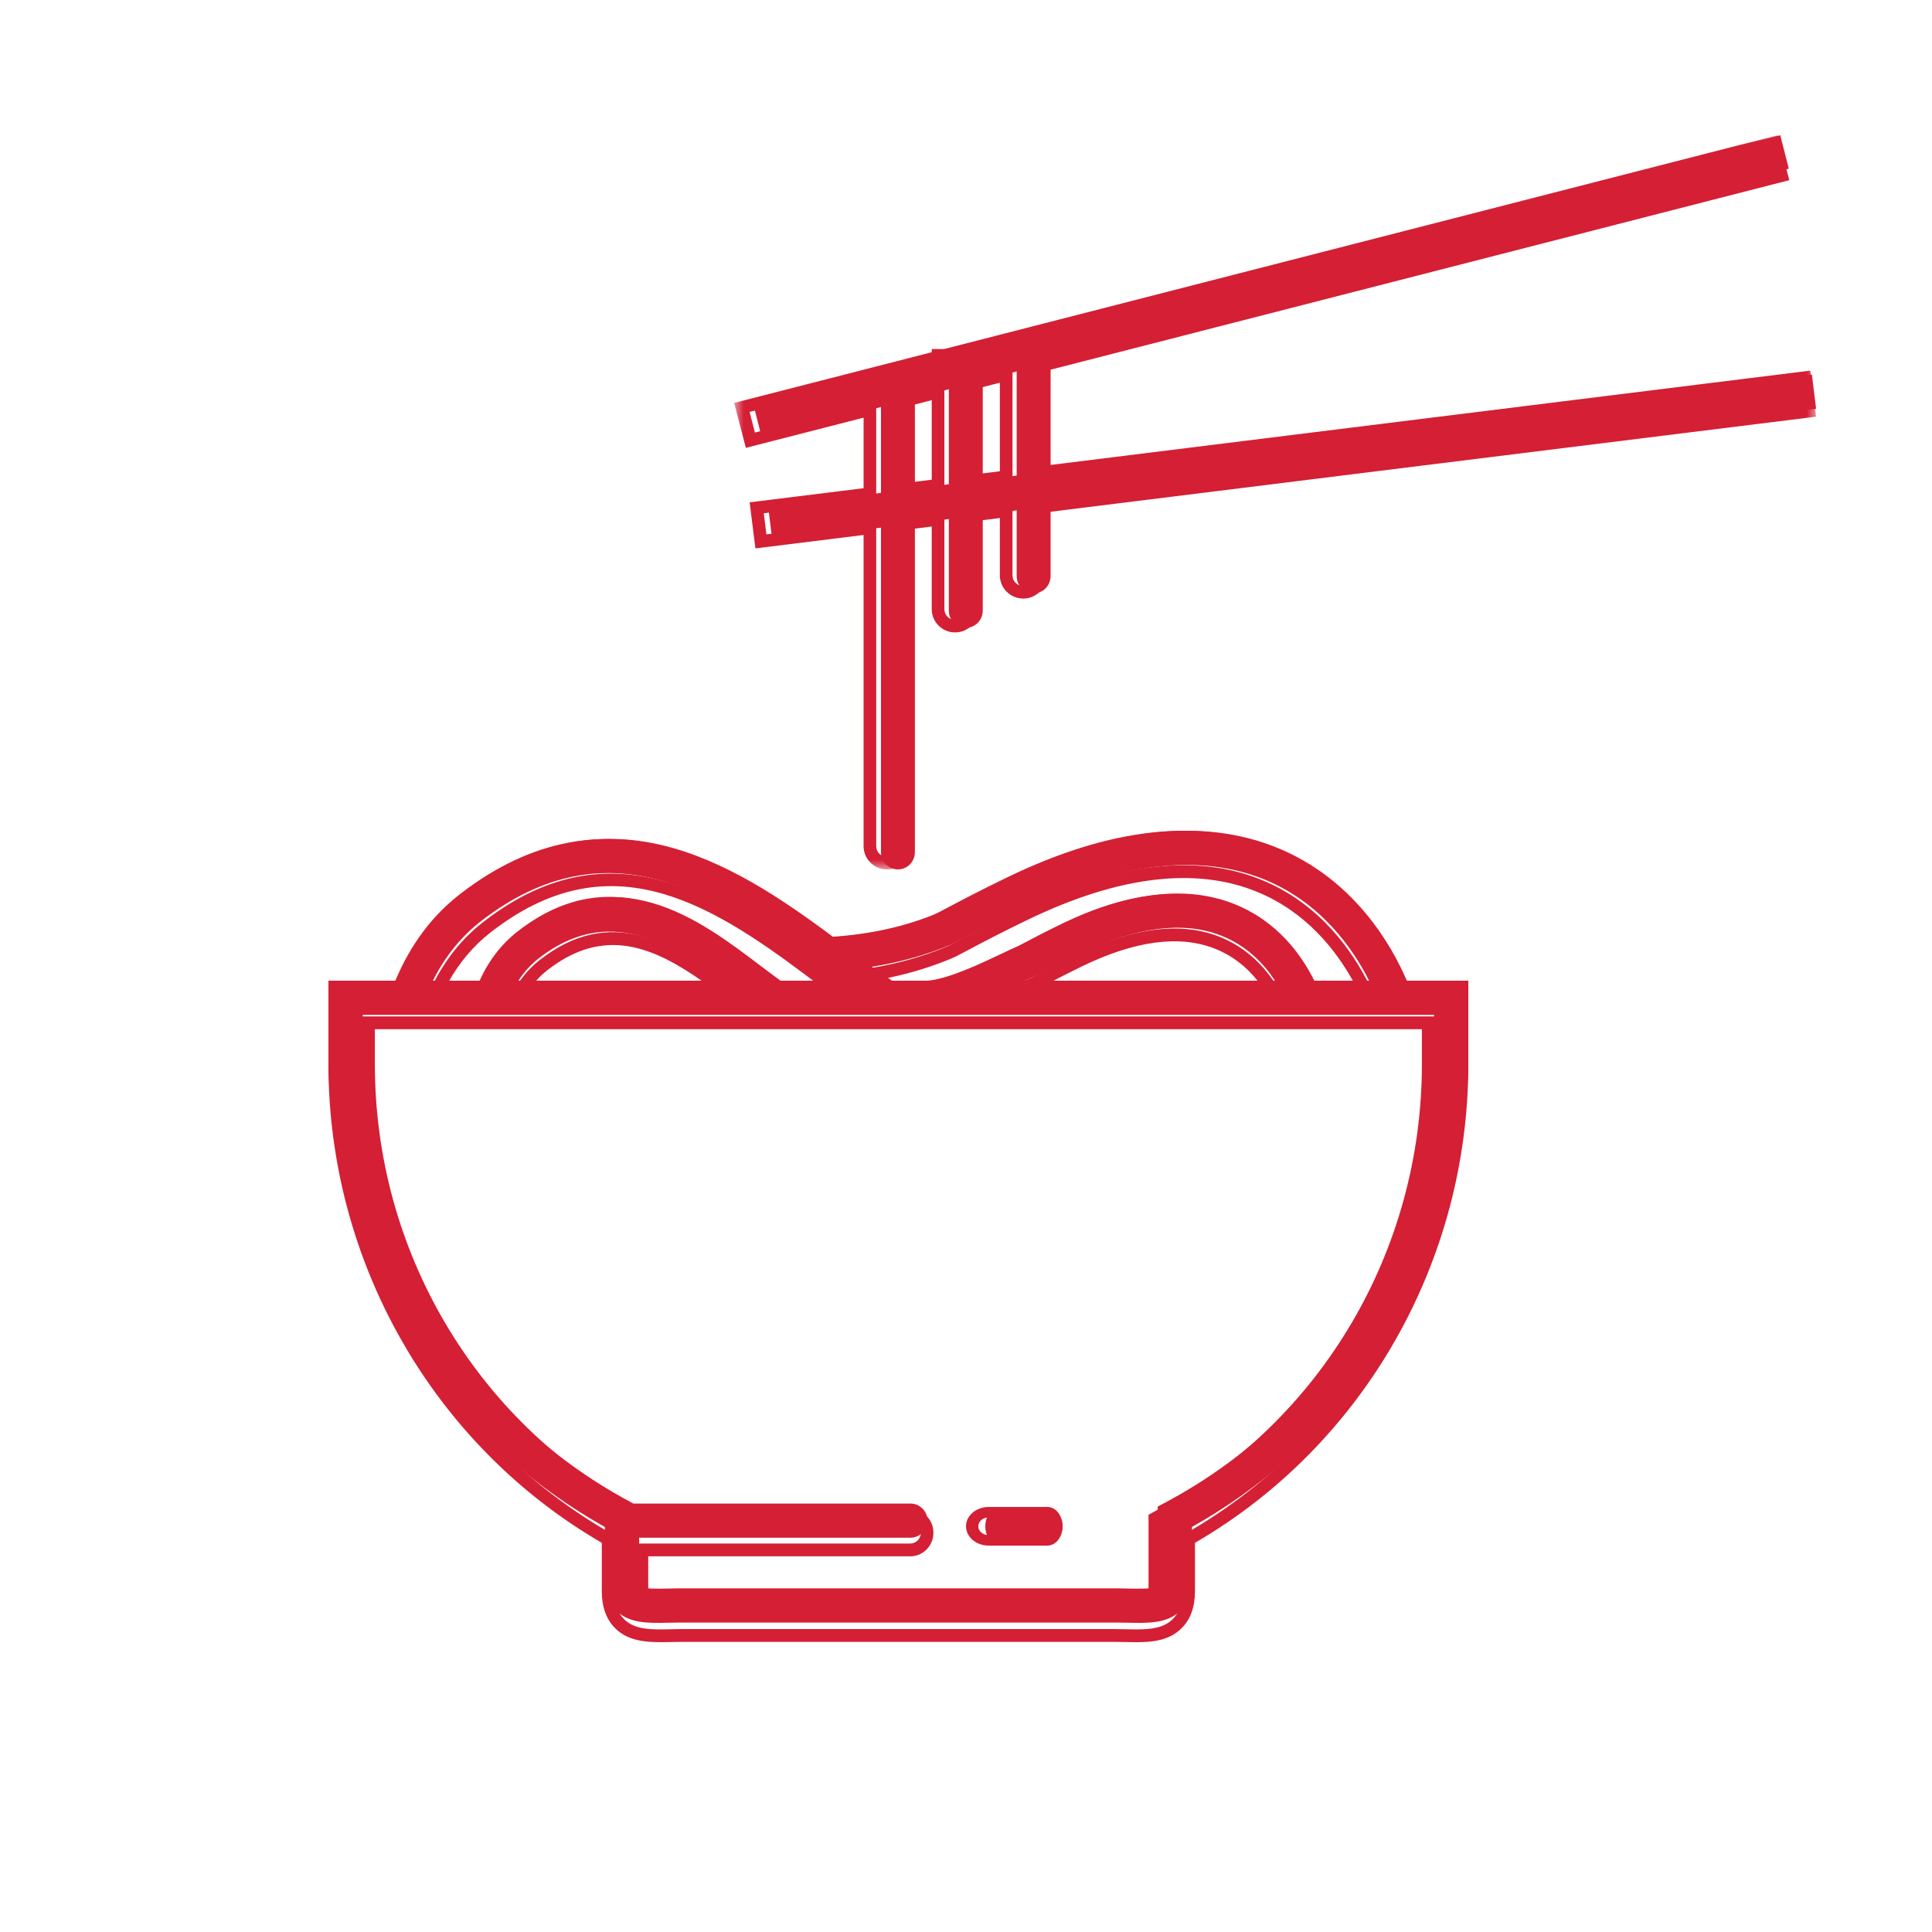 <?xml version="1.0" encoding="UTF-8"?>
<svg xmlns="http://www.w3.org/2000/svg" xmlns:xlink="http://www.w3.org/1999/xlink" width="100px" height="100px" viewBox="0 0 100 100" version="1.1">
  <title>8 copy 4</title>
  <defs>
    <polygon id="path-1" points="0 0 56 0 56 38 0 38"></polygon>
  </defs>
  <g id="8-copy-4" stroke="none" stroke-width="1" fill="none" fill-rule="evenodd">
    <g id="Group-14" transform="translate(17, 7)">
      <path d="M34.785,73 L37.215,73 C37.649,73 38,72.552 38,72 C38,71.447 37.649,71 37.215,71 L34.785,71 C34.351,71 34,71.447 34,72 C34,72.552 34.351,73 34.785,73" id="Fill-1" fill="#D41F35"></path>
      <path d="M34.174,71.542 C33.876,71.542 33.636,71.747 33.636,72 C33.636,72.253 33.876,72.458 34.174,72.458 L36.826,72.458 C37.123,72.458 37.364,72.253 37.364,72 C37.364,71.747 37.123,71.542 36.826,71.542 L34.174,71.542 Z M36.826,73 L34.174,73 C33.526,73 33,72.551 33,72 C33,71.449 33.526,71 34.174,71 L36.826,71 C37.474,71 38,71.449 38,72 C38,72.551 37.474,73 36.826,73 L36.826,73 Z" id="Fill-3" fill="#D41F35"></path>
      <path d="M32.111,18.064 L30.355,18.287 L30.355,13.607 L32.111,13.146 L32.111,18.064 Z M35.623,17.618 L33.867,17.841 L33.867,12.686 L35.623,12.224 L35.623,17.618 Z M22.439,15.687 L28.599,14.069 L28.599,18.511 L22.764,19.253 L22.982,21.025 L28.599,20.311 L28.599,37.107 C28.599,37.6 28.992,38 29.477,38 C29.962,38 30.355,37.6 30.355,37.107 L30.355,20.087 L32.111,19.864 L32.111,24.604 C32.111,25.097 32.504,25.497 32.989,25.497 C33.474,25.497 33.867,25.097 33.867,24.604 L33.867,19.641 L35.623,19.417 L35.623,22.818 C35.623,23.311 36.016,23.711 36.501,23.711 C36.986,23.711 37.379,23.311 37.379,22.818 L37.379,19.195 L77,14.157 L76.782,12.385 L37.379,17.394 L37.379,11.763 L75.586,1.729 L75.147,0 L32.468,11.208 L32.111,11.208 L32.111,11.302 L22,13.957 L22.439,15.687 Z" id="Fill-5" fill="#D41F35"></path>
      <g id="Group-9" transform="translate(21, 0)">
        <mask id="mask-2" fill="white">
          <use xlink:href="#path-1"></use>
        </mask>
        <g id="Clip-8"></g>
        <path d="M12.644,13.093 L12.644,17.53 L13.753,17.392 L13.753,12.808 L12.644,13.093 Z M11.989,18.267 L11.989,12.589 L14.408,11.969 L14.408,17.966 L11.989,18.267 Z M9.117,13.997 L9.117,17.968 L10.226,17.83 L10.226,13.713 L9.117,13.997 Z M8.462,18.705 L8.462,13.494 L10.881,12.873 L10.881,18.404 L8.462,18.705 Z M7.353,19.953 L7.353,36.799 C7.353,37.103 7.602,37.35 7.908,37.35 C8.213,37.35 8.462,37.103 8.462,36.799 L8.462,19.816 L10.881,19.515 L10.881,24.533 C10.881,24.837 11.129,25.084 11.435,25.084 C11.741,25.084 11.989,24.837 11.989,24.533 L11.989,19.377 L14.408,19.077 L14.408,22.781 C14.408,23.084 14.657,23.332 14.963,23.332 C15.268,23.332 15.517,23.084 15.517,22.781 L15.517,18.939 L55.27,14.002 L55.132,12.909 L15.517,17.829 L15.517,11.684 L53.816,1.86 L53.539,0.792 L10.953,11.717 L10.881,11.735 L0.798,14.322 L1.075,15.389 L7.353,13.778 L7.353,18.843 L1.532,19.566 L1.669,20.659 L7.353,19.953 Z M7.908,38 C7.241,38 6.699,37.461 6.699,36.799 L6.699,20.69 L1.101,21.385 L0.801,19.001 L6.699,18.269 L6.699,14.618 L0.605,16.181 L0,13.855 L10.226,11.232 L10.226,11.066 L10.87,11.066 L54.009,-5.73455932e-05 L54.613,2.326 L16.171,12.188 L16.171,17.092 L55.7,12.183 L56,14.567 L16.171,19.514 L16.171,22.781 C16.171,23.443 15.629,23.982 14.963,23.982 C14.295,23.982 13.753,23.443 13.753,22.781 L13.753,19.813 L12.644,19.951 L12.644,24.533 C12.644,25.195 12.102,25.734 11.435,25.734 C10.768,25.734 10.226,25.195 10.226,24.533 L10.226,20.252 L9.117,20.39 L9.117,36.799 C9.117,37.461 8.575,38 7.908,38 L7.908,38 Z" id="Fill-7" fill="#D41F35" mask="url(#mask-2)"></path>
      </g>
      <path d="M57.228,45.53 L57.228,47.653 C57.228,57.314 51.925,66.158 43.388,70.732 L42.921,70.982 L42.921,74.714 C42.921,74.984 42.87,75.095 42.852,75.113 C42.71,75.251 41.948,75.234 41.443,75.223 C41.234,75.218 41.017,75.213 40.795,75.213 L18.205,75.213 C17.983,75.213 17.767,75.218 17.558,75.223 C17.053,75.234 16.29,75.251 16.148,75.113 C16.13,75.095 16.079,74.984 16.079,74.714 L16.079,72.592 L30.12,72.592 C30.61,72.592 31.006,72.196 31.006,71.708 C31.006,71.219 30.61,70.823 30.12,70.823 L15.782,70.823 L15.612,70.732 C7.076,66.158 1.772,57.314 1.772,47.653 L1.772,45.53 L2.802,45.53 L7.154,45.53 L25.973,45.53 L28.609,45.53 L31.006,45.53 L31.801,45.53 L51.784,45.53 L56.499,45.53 L57.228,45.53 Z M20.322,43.761 L9.832,43.761 C10.134,43.296 10.498,42.899 10.921,42.574 C14.465,39.852 17.564,41.743 20.322,43.761 L20.322,43.761 Z M7.938,40.645 C14.416,35.669 19.959,39.217 24.874,42.837 L25.774,43.503 C25.777,43.506 25.78,43.508 25.783,43.51 C25.896,43.594 26.009,43.678 26.12,43.761 L23.324,43.761 C22.927,43.487 22.507,43.176 22.065,42.848 C18.975,40.551 14.744,37.406 9.841,41.172 C8.976,41.835 8.301,42.706 7.823,43.761 L5.406,43.761 C6.04,42.495 6.888,41.451 7.938,40.645 L7.938,40.645 Z M48.993,43.761 L36.058,43.761 C36.26,43.667 36.433,43.588 36.559,43.536 C36.681,43.486 36.834,43.407 37.11,43.263 C37.501,43.059 38.093,42.752 38.977,42.331 C41.819,40.98 44.237,40.671 46.164,41.41 C47.523,41.931 48.421,42.886 48.993,43.761 L48.993,43.761 Z M32.156,41.923 C32.333,41.85 32.588,41.717 33.012,41.497 C33.654,41.163 34.625,40.658 36.077,39.968 C40.936,37.658 45.083,37.166 48.405,38.505 C51.364,39.698 53.024,42.089 53.865,43.761 L51.028,43.761 C50.393,42.473 49.126,40.651 46.8,39.758 C44.401,38.838 41.512,39.166 38.215,40.734 C37.302,41.168 36.694,41.484 36.291,41.693 C36.117,41.784 35.936,41.879 35.885,41.899 C35.654,41.994 35.339,42.143 34.975,42.314 C33.865,42.836 32.01,43.71 30.976,43.761 L29.153,43.761 C29.065,43.702 28.977,43.642 28.889,43.581 C28.828,43.538 28.769,43.497 28.707,43.454 C28.531,43.33 28.353,43.204 28.173,43.073 C28.161,43.064 28.15,43.056 28.139,43.048 C28.136,43.045 28.132,43.043 28.129,43.041 C29.545,42.815 30.893,42.441 32.156,41.923 L32.156,41.923 Z M49.068,36.864 C45.268,35.332 40.641,35.838 35.314,38.371 C33.834,39.074 32.846,39.588 32.193,39.928 C31.853,40.104 31.585,40.244 31.482,40.286 C29.82,40.968 27.986,41.37 26.028,41.489 C21.029,37.804 14.385,33.46 6.857,39.242 C5.376,40.379 4.239,41.899 3.464,43.761 L0,43.761 L0,47.653 C0,57.789 5.468,67.083 14.307,72.035 L14.307,74.714 C14.307,75.428 14.51,75.987 14.909,76.377 C15.584,77.036 16.561,77.015 17.597,76.992 C17.793,76.988 17.996,76.983 18.205,76.983 L40.795,76.983 C41.004,76.983 41.207,76.988 41.403,76.992 C41.591,76.996 41.778,77 41.96,77 C42.784,77 43.539,76.916 44.091,76.377 C44.491,75.987 44.693,75.428 44.693,74.714 L44.693,72.035 C53.532,67.083 59,57.789 59,47.653 L59,43.761 L55.818,43.761 C55.013,41.887 53.058,38.474 49.068,36.864 L49.068,36.864 Z" id="Fill-10" fill="#D41F35"></path>
      <path d="M10.698,43.825 L19.408,43.825 C16.864,42.036 14.293,40.898 11.325,43.222 C11.098,43.399 10.889,43.601 10.698,43.825 L10.698,43.825 Z M21.417,44.487 L9.451,44.487 L9.776,43.976 C10.095,43.476 10.483,43.046 10.928,42.697 C14.57,39.845 17.711,41.722 20.615,43.889 L21.417,44.487 Z M23.493,43.825 L25.174,43.825 L24.731,43.49 C19.57,39.615 14.436,36.53 8.373,41.277 C7.509,41.953 6.785,42.809 6.214,43.825 L7.855,43.825 C8.345,42.795 9.019,41.941 9.859,41.283 C14.903,37.334 19.202,40.591 22.34,42.969 C22.745,43.276 23.128,43.566 23.493,43.825 L23.493,43.825 Z M27.139,44.487 L23.29,44.487 L23.207,44.428 C22.811,44.15 22.393,43.835 21.953,43.501 C18.98,41.249 14.911,38.165 10.256,41.808 C9.448,42.44 8.81,43.276 8.358,44.292 L8.272,44.487 L5.145,44.487 L5.38,44.008 C6.028,42.689 6.902,41.593 7.977,40.752 C14.393,35.73 19.963,39.088 25.118,42.958 L27.139,44.487 Z M37.408,43.825 L48.143,43.825 C47.515,43.022 46.751,42.442 45.863,42.095 C44.043,41.383 41.738,41.692 39.012,43.014 C38.302,43.358 37.784,43.627 37.408,43.825 L37.408,43.825 Z M49.379,44.487 L34.522,44.487 L35.848,43.856 C36.053,43.759 36.228,43.678 36.357,43.624 C36.472,43.575 36.616,43.498 36.876,43.361 C37.266,43.153 37.854,42.841 38.733,42.416 C41.627,41.013 44.104,40.698 46.097,41.477 C47.293,41.945 48.287,42.785 49.05,43.975 L49.379,44.487 Z M50.991,43.825 L53.057,43.825 C52.161,42.188 50.614,40.208 48.074,39.164 C44.878,37.85 40.864,38.344 36.144,40.631 C34.708,41.326 33.754,41.833 33.123,42.168 C32.696,42.394 32.439,42.53 32.25,42.609 L32.25,42.609 C31.211,43.043 30.107,43.382 28.96,43.617 L29.257,43.825 L30.959,43.825 C31.901,43.777 33.7,42.914 34.775,42.398 C35.148,42.22 35.461,42.07 35.691,41.974 C35.737,41.953 35.903,41.865 36.064,41.779 C36.437,41.582 37.058,41.252 37.979,40.806 C41.324,39.184 44.266,38.85 46.725,39.811 C48.994,40.699 50.288,42.447 50.991,43.825 L50.991,43.825 Z M54.124,44.487 L50.588,44.487 L50.499,44.302 C49.871,43.005 48.667,41.28 46.492,40.43 C44.206,39.535 41.436,39.863 38.258,41.404 C37.348,41.844 36.734,42.171 36.367,42.366 C36.182,42.463 35.994,42.562 35.94,42.585 C35.716,42.679 35.413,42.824 35.064,42.992 C33.934,43.534 32.063,44.432 30.975,44.487 L29.055,44.487 L28.529,44.118 C28.353,43.992 28.176,43.863 27.996,43.729 L27.363,43.261 L28.093,43.104 C29.466,42.88 30.781,42.508 32.003,41.997 C32.165,41.929 32.412,41.798 32.822,41.58 C33.458,41.244 34.419,40.734 35.864,40.033 C40.754,37.662 44.944,37.164 48.318,38.55 C51.3,39.776 52.993,42.195 53.888,44.007 L54.124,44.487 Z M16.563,75.537 C16.756,75.566 17.387,75.553 17.668,75.546 C17.891,75.541 18.108,75.536 18.33,75.536 L40.67,75.536 C40.892,75.536 41.109,75.541 41.317,75.546 C41.57,75.551 42.189,75.566 42.44,75.52 C42.444,75.483 42.448,75.432 42.448,75.365 L42.448,71.404 L43.081,71.058 C51.418,66.504 56.597,57.699 56.597,48.08 L56.597,46.271 L2.403,46.271 L2.403,48.08 C2.403,57.699 7.582,66.504 15.919,71.058 L16.015,71.11 L30.113,71.11 C30.776,71.11 31.314,71.658 31.314,72.333 C31.314,73.007 30.776,73.556 30.113,73.556 L16.552,73.556 L16.552,75.365 C16.552,75.442 16.557,75.498 16.563,75.537 L16.563,75.537 Z M41.807,76.215 C41.658,76.215 41.49,76.212 41.304,76.208 C41.099,76.203 40.887,76.199 40.67,76.199 L18.33,76.199 C18.112,76.199 17.901,76.203 17.696,76.208 C16.712,76.229 16.271,76.205 16.068,76.002 C15.958,75.894 15.902,75.679 15.902,75.365 L15.902,72.893 L30.113,72.893 C30.417,72.893 30.664,72.642 30.664,72.333 C30.664,72.024 30.417,71.772 30.113,71.772 L15.851,71.772 L15.611,71.641 C7.063,66.971 1.753,57.943 1.753,48.08 L1.753,45.609 L57.247,45.609 L57.247,48.08 C57.247,57.943 51.937,66.971 43.388,71.641 L43.098,71.8 L43.098,75.365 C43.098,75.679 43.042,75.894 42.931,76.003 C42.766,76.167 42.444,76.215 41.807,76.215 L41.807,76.215 Z M0.65,44.487 L0.65,48.08 C0.65,58.139 6.009,67.448 14.634,72.374 L14.799,72.469 L14.799,75.365 C14.799,75.991 14.967,76.476 15.297,76.804 C15.867,77.372 16.725,77.351 17.72,77.33 C17.951,77.325 18.138,77.32 18.33,77.32 L40.67,77.32 C40.862,77.32 41.049,77.325 41.23,77.329 C41.463,77.334 41.644,77.338 41.822,77.338 C42.63,77.338 43.258,77.247 43.703,76.804 C44.033,76.476 44.2,75.991 44.2,75.365 L44.2,72.469 L44.366,72.374 C52.991,67.448 58.349,58.139 58.349,48.08 L58.349,44.487 L55.314,44.487 L55.229,44.287 C54.447,42.432 52.562,39.085 48.73,37.51 C45.059,36 40.571,36.509 35.39,39.02 C33.94,39.724 32.967,40.239 32.323,40.58 C31.962,40.772 31.689,40.915 31.584,40.959 C29.915,41.657 28.066,42.073 26.087,42.196 L25.969,42.203 L25.873,42.132 C20.574,38.149 14.331,34.362 7.304,39.863 C5.893,40.967 4.798,42.455 4.051,44.284 L3.968,44.487 L0.65,44.487 Z M41.822,78 C41.639,78 41.453,77.995 41.264,77.991 C41.04,77.987 40.857,77.983 40.67,77.983 L18.33,77.983 C18.143,77.983 17.96,77.987 17.784,77.991 C16.689,78.012 15.608,78.04 14.842,77.278 C14.382,76.82 14.149,76.176 14.149,75.365 L14.149,72.856 C5.417,67.788 0,58.313 0,48.08 L0,43.825 L3.536,43.825 C4.325,41.981 5.458,40.473 6.908,39.338 C14.251,33.589 20.694,37.429 26.164,41.527 C28.027,41.401 29.767,41.004 31.337,40.347 C31.434,40.306 31.686,40.172 32.006,40.002 C32.671,39.65 33.649,39.131 35.11,38.423 C40.462,35.828 45.127,35.315 48.974,36.896 C52.886,38.505 54.87,41.844 55.741,43.825 L59,43.825 L59,48.08 C59,58.313 53.583,67.788 44.851,72.856 L44.851,75.365 C44.851,76.176 44.618,76.82 44.158,77.278 C43.52,77.912 42.659,78 41.822,78 L41.822,78 Z" id="Fill-12" fill="#D41F35"></path>
    </g>
  </g>
</svg>
